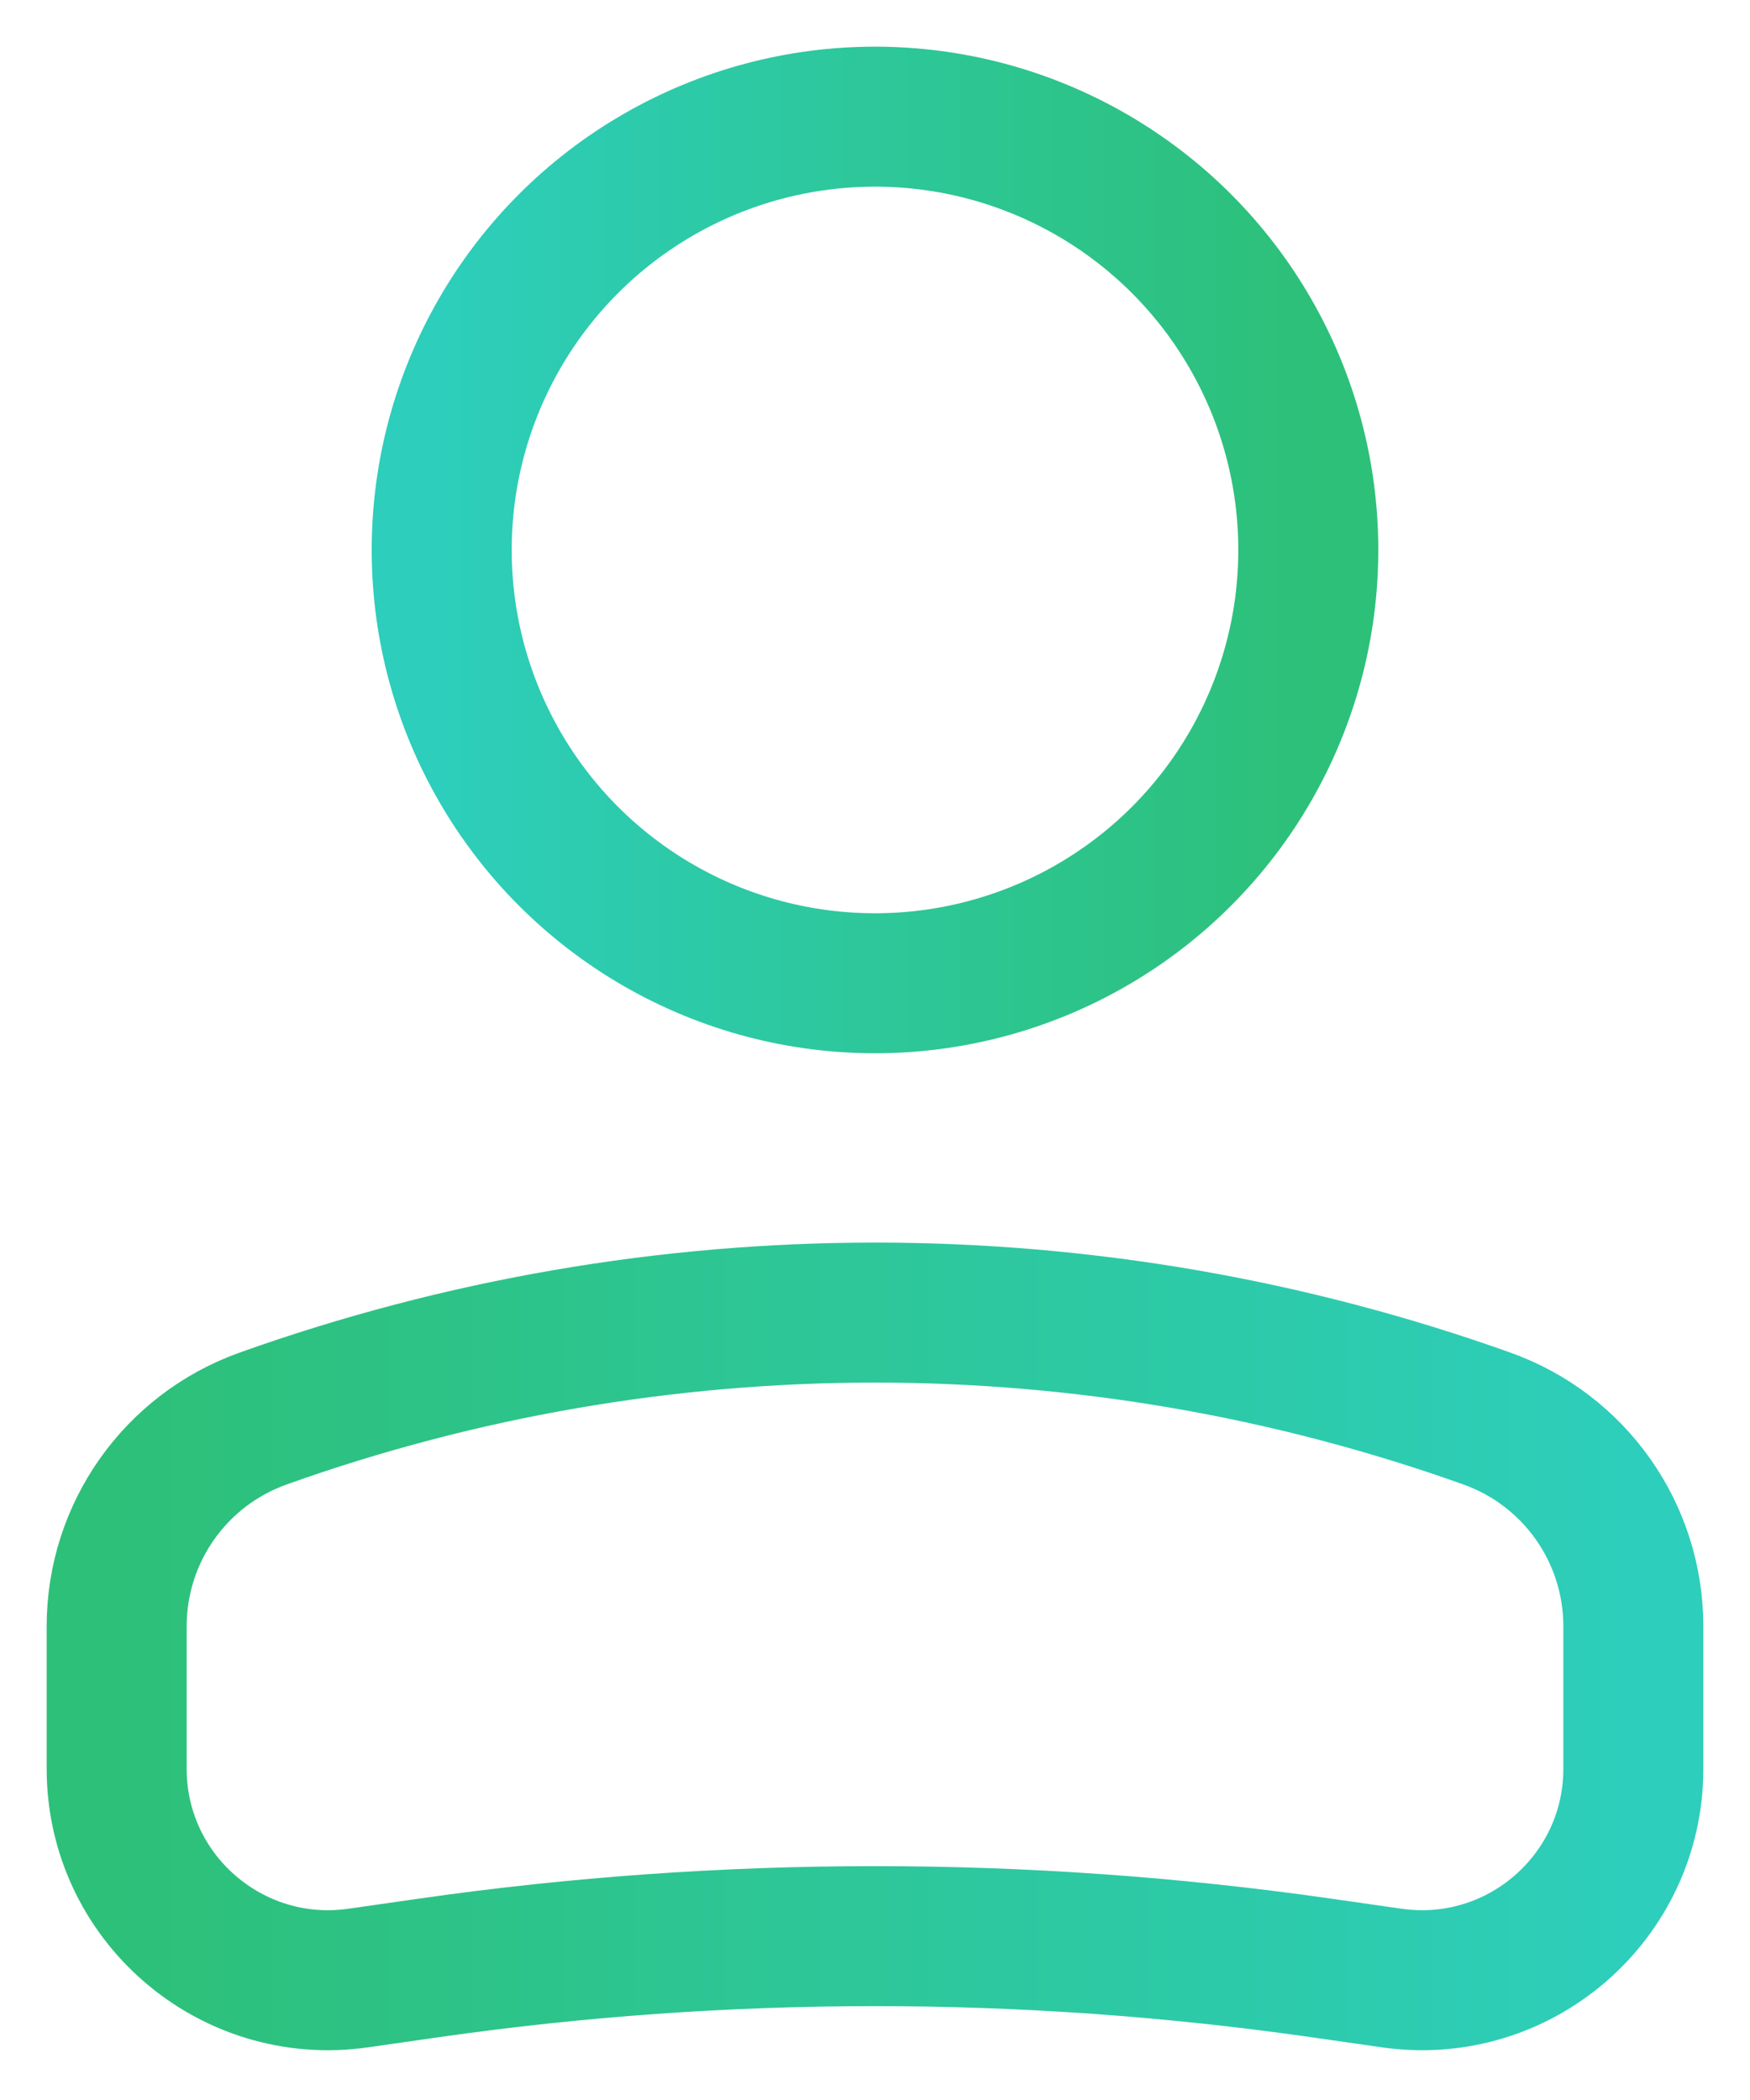 <svg width="15" height="18" viewBox="0 0 15 18" fill="none" xmlns="http://www.w3.org/2000/svg">
<circle cx="3.714" cy="3.714" r="3.714" transform="matrix(-1 0 0 1 11.214 1)" stroke="url(#paint0_linear_1_196)" stroke-width="1.2"/>
<path d="M1 13.939C1 13.14 1.502 12.428 2.255 12.159V12.159C5.647 10.948 9.353 10.948 12.745 12.159V12.159C13.498 12.428 14 13.14 14 13.939V15.161C14 16.264 13.023 17.11 11.932 16.955L11.318 16.867C8.786 16.505 6.214 16.505 3.682 16.867L3.068 16.955C1.977 17.11 1 16.264 1 15.161V13.939Z" stroke="url(#paint1_linear_1_196)" stroke-width="1.2"/>
<defs>
<linearGradient id="paint0_linear_1_196" x1="7.431" y1="3.714" x2="0.003" y2="3.714" gradientUnits="userSpaceOnUse">
<stop stop-color="#2DCEBB"/>
<stop offset="1" stop-color="#2DC079"/>
</linearGradient>
<linearGradient id="paint1_linear_1_196" x1="14.005" y1="13.768" x2="1.004" y2="13.768" gradientUnits="userSpaceOnUse">
<stop stop-color="#2DCEBB"/>
<stop offset="1" stop-color="#2DC079"/>
</linearGradient>
</defs>
</svg>
